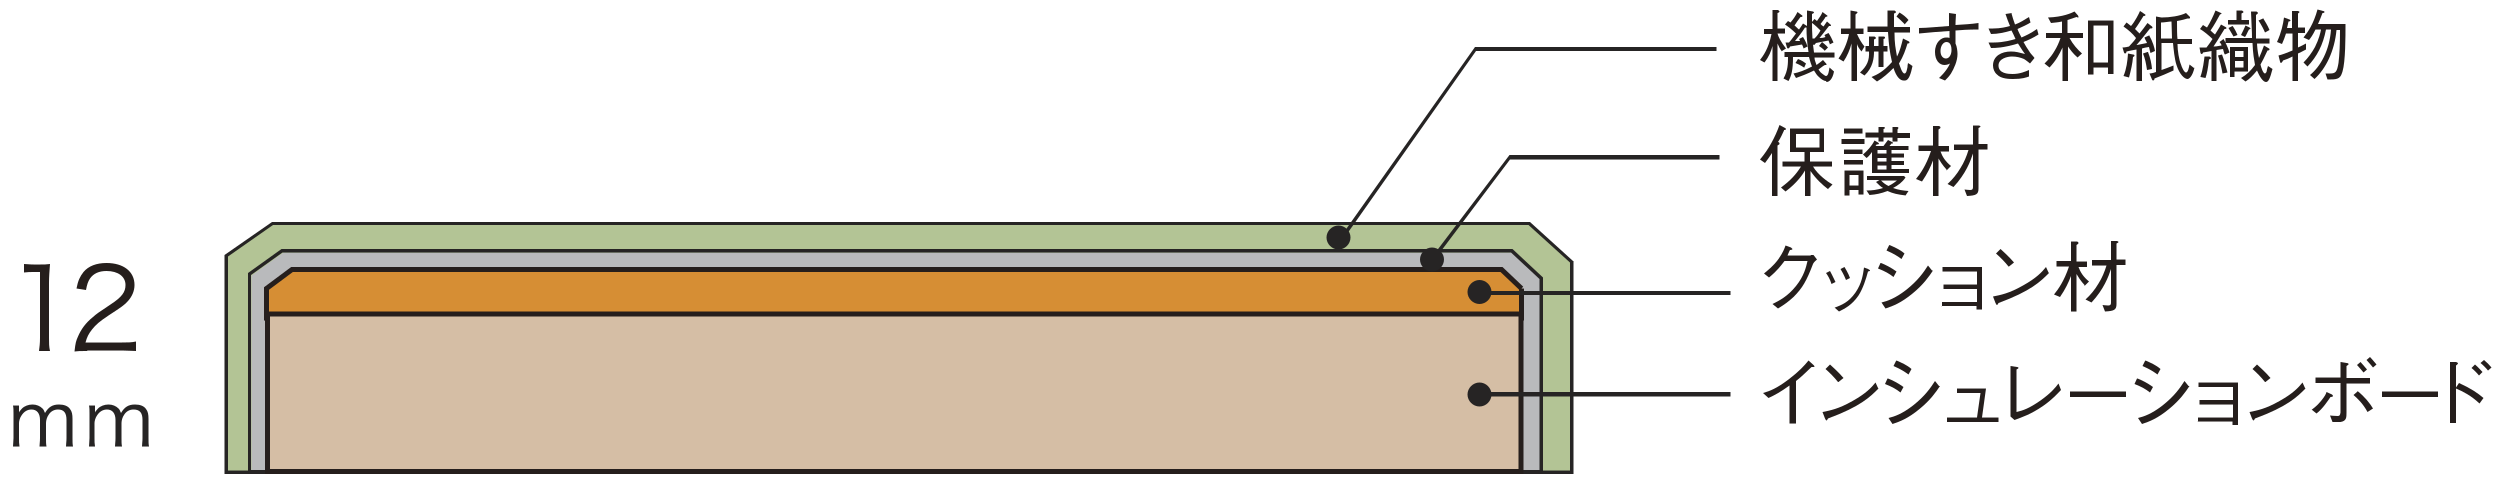 <?xml version="1.0" encoding="UTF-8"?>
<svg xmlns="http://www.w3.org/2000/svg" version="1.1" viewBox="0 0 50 9.6">
  <defs>
    <style>
      .cls-1 {
        fill: #b3c495;
      }

      .cls-2 {
        fill: #d5bea5;
      }

      .cls-2, .cls-3 {
        stroke: #251e1c;
        stroke-miterlimit: 10;
        stroke-width: .1px;
      }

      .cls-4 {
        fill: #251e1c;
      }

      .cls-5 {
        fill: #262424;
      }

      .cls-6 {
        fill: #b9babc;
      }

      .cls-3 {
        fill: #d68e34;
      }
    </style>
  </defs>
  <!-- Generator: Adobe Illustrator 28.7.1, SVG Export Plug-In . SVG Version: 1.2.0 Build 142)  -->
  <g>
    <g id="_レイヤー_1" data-name="レイヤー_1">
      <g>
        <g>
          <g>
            <path class="cls-5" d="M.26,8.93c0-.05.01-.1.01-.17v-.48c0-.08,0-.12-.01-.17h.12v.08s0,.03,0,.06c.01-.03.03-.04.06-.08.05-.05.13-.08.21-.08s.15.03.2.08c.02.02.03.04.05.09.07-.12.15-.17.28-.17.1,0,.18.03.22.09.04.05.05.11.05.2v.38c0,.08,0,.12.01.17h-.14c0-.06.01-.09.01-.17v-.36c0-.14-.05-.21-.17-.21-.08,0-.15.04-.19.11-.03.04-.05.11-.05.16v.3c0,.08,0,.12.01.17h-.14c0-.05.01-.09.01-.17v-.36c0-.13-.06-.21-.17-.21-.08,0-.15.04-.2.12-.03.04-.05.11-.05.15v.3c0,.07,0,.11.01.17h-.13"/>
            <path class="cls-5" d="M1.78,8.93c0-.05.01-.1.01-.17v-.48c0-.08,0-.12-.01-.17h.12v.08s0,.03,0,.06c.01-.03.03-.04.06-.08.05-.05.13-.08.21-.08s.15.03.2.08c.02.02.03.04.05.09.07-.12.15-.17.28-.17.1,0,.18.03.22.09.04.05.05.11.05.2v.38c0,.08,0,.12.01.17h-.14c0-.06.01-.09.01-.17v-.36c0-.14-.05-.21-.18-.21-.08,0-.15.04-.19.11-.03.04-.05.11-.05.16v.3c0,.08,0,.12.01.17h-.14c0-.05.01-.09.01-.17v-.36c0-.13-.06-.21-.17-.21-.08,0-.15.04-.2.12-.03.04-.05.11-.05.15v.3c0,.07,0,.11.01.17h-.13"/>
          </g>
          <g>
            <path class="cls-4" d="M.48,5.28c.06,0,.1.01.19.01h.14c.08,0,.11,0,.19-.01-.01.14-.02.25-.02.38v1.1c0,.11,0,.17.02.26h-.22c.01-.08.02-.15.02-.26v-1.32h-.12c-.07,0-.13,0-.2.01v-.18Z"/>
            <path class="cls-4" d="M1.74,7.02c-.14,0-.18,0-.25.01.02-.18.03-.21.07-.3.06-.14.15-.27.3-.39.08-.07.08-.07.35-.25.23-.15.3-.25.3-.39,0-.17-.15-.28-.38-.28-.15,0-.26.05-.33.15-.04.06-.06.12-.08.23l-.19-.03c.03-.16.07-.24.14-.33.1-.12.26-.18.46-.18.34,0,.56.17.56.44,0,.12-.05.23-.13.32-.07.08-.13.12-.39.29-.18.12-.25.18-.33.28-.07.09-.1.15-.13.26h.73c.11,0,.19,0,.28-.02v.19c-.09,0-.17-.01-.28-.01h-.69Z"/>
          </g>
        </g>
        <polyline class="cls-1" points="31.43 5.24 30.59 4.47 5.45 4.47 4.53 5.11 4.53 9.45 31.43 9.45 31.43 5.24"/>
        <polyline class="cls-5" points="31.43 5.24 31.46 5.22 30.6 4.44 5.44 4.44 4.49 5.1 4.49 9.48 31.47 9.48 31.47 5.22 31.46 5.22 31.43 5.24 31.4 5.24 31.4 9.41 4.56 9.41 4.56 5.13 5.46 4.5 30.57 4.5 31.41 5.26 31.43 5.24 31.4 5.24 31.43 5.24"/>
        <polyline class="cls-6" points="30.83 5.6 30.24 5.05 5.67 5.05 5.03 5.51 5.03 9.43 30.83 9.43 30.83 5.6"/>
        <polyline class="cls-5" points="30.83 5.57 30.85 5.54 30.25 4.98 5.63 4.98 4.96 5.46 4.96 9.47 30.86 9.47 30.86 5.55 30.85 5.54 30.83 5.57 30.79 5.57 30.79 9.4 5.02 9.4 5.02 5.5 5.65 5.05 30.22 5.05 30.8 5.59 30.83 5.57 30.79 5.57 30.83 5.57"/>
        <polyline class="cls-3" points="30.43 5.77 30.43 6.36 5.33 6.36 5.33 5.77 5.84 5.39 30.03 5.39 30.43 5.77"/>
        <rect class="cls-2" x="5.35" y="6.28" width="25.07" height="3.15"/>
        <rect class="cls-5" x="29.59" y="5.82" width="5.02" height=".08"/>
        <path class="cls-5" d="M29.83,5.84c0,.13-.11.24-.24.24s-.24-.11-.24-.24.11-.24.24-.24.24.11.24.24"/>
        <rect class="cls-5" x="29.59" y="7.84" width="5.02" height=".09"/>
        <path class="cls-5" d="M29.83,7.89c0,.13-.11.24-.24.24s-.24-.11-.24-.24.11-.24.24-.24.24.11.24.24"/>
        <polyline class="cls-5" points="26.84 4.82 29.52 1.02 34.33 1.02 34.33 .94 29.5 .94 26.81 4.74 26.84 4.82"/>
        <path class="cls-5" d="M27.01,4.75c0,.13-.11.24-.24.24s-.24-.11-.24-.24.11-.24.24-.24.24.11.24.24"/>
        <polyline class="cls-5" points="28.67 5.22 30.2 3.19 34.39 3.19 34.39 3.1 30.19 3.1 28.64 5.14 28.64 5.25"/>
        <path class="cls-5" d="M28.88,5.19c0,.13-.11.24-.24.24s-.24-.11-.24-.24.11-.24.24-.24.24.11.24.24"/>
        <g>
          <path class="cls-4" d="M35.68,2.61c-.03.06-.06.14-.12.23.01,0,.03.01.03.03,0,.02-.01.02-.04.04v1.01h-.11v-.86c-.05.08-.09.13-.14.2l-.1-.07c.17-.2.3-.44.39-.69l.11.06s.02.01.02.02c0,.01-.01.02-.04.02ZM36.57,3.79c-.12-.09-.25-.21-.36-.37v.5h-.11v-.51c-.04.07-.16.25-.39.42l-.09-.08c.19-.14.3-.26.4-.42h-.37v-.1h.44v-.19h-.29v-.47h.68v.47h-.28v.19h.44v.1h-.38c.1.17.3.31.39.36l-.09.09ZM36.39,2.68h-.47v.27h.47v-.27Z"/>
          <path class="cls-4" d="M36.83,2.88v-.1h.46v.1h-.46ZM36.88,2.67v-.1h.37v.1h-.37ZM36.88,3.08v-.09h.37v.09h-.37ZM36.88,3.29v-.09h.38v.09h-.38ZM37.17,3.89v-.09h-.18v.11h-.1v-.5h.38v.48h-.1ZM37.17,3.5h-.18v.21h.18v-.21ZM37.44,3.47v-.43c-.05.07-.08.1-.11.12l-.07-.07c.08-.07.17-.16.23-.28l.07.04s.02.02.02.02c0,.02-.03.02-.05.02,0,.01-.01.02-.02.03h.16s.07-.09.09-.12l.08.04s.02.01.02.02c0,.01,0,.01-.03.01,0,0-.04.05-.04.05h.38v.08h-.34v.07h.25v.08h-.25v.07h.25v.08h-.25v.08h.35v.08h-.74ZM37.95,2.75v.08h-.1v-.08h-.18v.08h-.1v-.08h-.26v-.1h.26v-.11h.1s.03,0,.03.02c0,0,0,.01-.03.02v.07h.18v-.11h.1s.02.01.02.02c0,0,0,0-.02.03v.07h.25v.1h-.25ZM38.12,3.91c-.17-.02-.26-.04-.37-.09-.13.05-.23.07-.36.08l-.06-.09c.11,0,.2-.01.33-.05-.05-.03-.08-.06-.14-.12l.07-.04h-.25v-.08h.74l.03.03c-.06.09-.15.16-.25.21.11.04.2.05.31.06l-.06.09ZM37.73,3h-.18v.07h.18v-.07ZM37.73,3.16h-.18v.07h.18v-.07ZM37.73,3.31h-.18v.08h.18v-.08ZM37.62,3.61c.05.05.09.08.15.11.1-.05.14-.09.17-.11h-.32Z"/>
          <path class="cls-4" d="M38.93,3.39s-.08-.08-.16-.22v.75h-.11v-.71c-.05.13-.11.26-.22.42l-.12-.05c.08-.1.2-.26.3-.56h-.25v-.11h.29v-.39h.12s.03.01.03.03c0,.02-.03.03-.04.04v.33h.21v.11h-.17c.04.11.1.2.21.29l-.09.09ZM39.57,3v.77c0,.12-.05.14-.23.15l-.05-.13s.08.01.11.01c.06,0,.06-.03.06-.07v-.66c-.05.15-.14.4-.39.67l-.12-.06c.1-.09.19-.2.26-.32.07-.11.12-.23.16-.36h-.29v-.11h.38v-.38h.12s.03.01.03.02c0,.01-.02.02-.04.03v.32h.18v.11h-.18Z"/>
        </g>
        <g>
          <path class="cls-4" d="M35.64,1.03c-.04-.05-.06-.09-.09-.16v.75h-.1v-.7c-.03.11-.07.21-.16.33l-.09-.05c.06-.08.17-.22.23-.52h-.15v-.1h.17V.2h.11s.03.02.03.03c0,0,0,.02-.04.03v.31h.15v.1h-.15c.02.07.06.16.17.3l-.08.05ZM36.52,1.62c-.05,0-.11-.05-.13-.07-.05-.04-.08-.09-.11-.14-.14.07-.25.11-.36.15l-.05-.09c.1-.02.22-.06.37-.14-.04-.1-.05-.16-.06-.19h-.32c0,.26-.03.37-.09.48l-.1-.05c.09-.16.09-.3.09-.43h-.07v-.1h.48c-.03-.19-.04-.33-.04-.49-.01,0-.02,0-.03,0-.07.11-.12.17-.2.27.03,0,.04,0,.1,0,0-.01-.01-.03-.02-.04l.08-.04s.06.09.09.19l-.08.04s0-.02-.03-.08c-.05.01-.07.01-.24.04,0,.01-.02.04-.04.04-.01,0-.02-.02-.02-.02l-.03-.1s.05,0,.07,0c.03-.03.04-.05.14-.18-.08-.08-.16-.14-.22-.18l.06-.07s.03.02.05.03c.06-.07.1-.13.14-.21l.08.06s.02.01.02.02c0,.02-.02.02-.04.02-.04.05-.09.12-.12.17.03.02.06.06.09.08.04-.05.06-.09.08-.12l.08.05c0-.17,0-.19,0-.31l.12.02s.02.01.02.02c0,.01-.02.02-.04.03,0,.04,0,.1,0,.17,0,.22.01.39.04.6h.41v.1h-.4c0,.05.02.09.04.15.06-.04.09-.07.13-.1l.07.08s0,0,0,.01c0,0,0,.01-.01.01,0,0,0,0-.02,0-.01,0-.08.05-.09.06-.02.01-.02.02-.04.03.02.03.04.06.07.08.03.02.06.05.08.05.05,0,.06-.12.07-.17l.09.08c-.03.16-.1.21-.15.21ZM36.08,1.35s-.07-.05-.17-.09l.05-.08c.08.03.12.06.16.09l-.04.09ZM36.6.89s-.02-.05-.03-.08c-.09.02-.14.03-.25.05-.02.02-.03.04-.04.04-.01,0-.02-.01-.02-.02l-.03-.11s.03,0,.06,0c.05-.05.08-.09.12-.16-.05-.05-.1-.1-.18-.16l.06-.07s.04.03.05.04c.06-.08.09-.13.11-.18l.08.06s.02.01.02.02c0,.01-.01.01-.04.02-.02.04-.07.1-.1.14.03.03.03.03.06.05.02-.03.03-.04.07-.1l.08.07s0,0,0,.01c0,.01-.01.01-.04.01-.1.13-.15.19-.19.24.04,0,.07,0,.12-.02-.01-.02-.02-.03-.02-.04l.08-.04c.04.06.07.12.1.19l-.08.04ZM36.5,1.02s-.04-.05-.12-.1l.06-.08s.08.06.12.11l-.07.07Z"/>
          <path class="cls-4" d="M37.14.68c.04.09.09.18.15.25l-.06.1c-.05-.06-.08-.11-.09-.15v.74h-.11v-.75c-.03.12-.09.26-.16.36l-.1-.06c.14-.2.19-.39.21-.49h-.16v-.11h.19V.21l.11.02s.03,0,.03.02c0,.01-.02.02-.04.04v.28h.16v.11h-.15ZM37.67,1.03v.31h-.1v-.31h-.09c0,.13-.02.32-.19.48l-.09-.06c.14-.13.19-.24.18-.42h-.07v-.11h.07v-.19h.11s.03.02.03.03c0,.01-.02.02-.04.03v.13h.09v-.19h.1s.03,0,.03.02,0,.02-.03.03v.14h.08v.11h-.08ZM38.07,1.61c-.06,0-.14-.06-.2-.25-.1.1-.21.2-.33.27l-.11-.09c.12-.05.24-.11.41-.3-.05-.22-.06-.31-.08-.6h-.41v-.11h.4c0-.11,0-.2,0-.32h.14s.03.02.03.03c0,0,0,.02-.04.03,0,.03,0,.07,0,.15,0,.04,0,.07,0,.12h.32v.11h-.31c0,.22.02.31.05.48.06-.11.09-.24.12-.36l.12.06s.01.01.01.02c0,.02-.03.02-.04.02-.04.13-.08.25-.17.4.02.05.06.2.11.2.04,0,.05-.09.06-.13,0-.01,0-.04.01-.08l.09.06c-.03.14-.07.29-.15.29ZM38.1.49c-.07-.07-.12-.12-.17-.16l.06-.08c.08.05.13.09.18.15l-.07.08Z"/>
          <path class="cls-4" d="M39.12.27c0,.06-.01.12-.01.23.17-.01.33-.02.46-.04v.13c-.2,0-.36.01-.46.02,0,.04,0,.22,0,.26.03.06.04.16.04.21,0,.14-.07.29-.13.39-.04.06-.07.09-.12.14l-.12-.05s.15-.13.22-.29c-.05.03-.11.03-.11.03-.1,0-.19-.09-.19-.26,0-.2.13-.29.22-.29.03,0,.05,0,.07.01v-.14c-.17.01-.42.03-.61.05v-.11c.16,0,.43-.03.6-.04,0-.15,0-.2,0-.26l.14.02ZM38.81,1.02c0,.11.06.15.11.15.06,0,.11-.07.11-.17,0-.05-.01-.16-.1-.16-.06,0-.12.07-.12.18Z"/>
          <path class="cls-4" d="M40.23.27c.02.08.04.13.07.22.11-.04.18-.09.28-.15l.03.11c-.08.05-.15.08-.26.13.02.06.05.11.08.17.09-.04.18-.08.31-.17l.03.11s-.12.08-.3.15c.03.06.07.12.13.21.01.02.08.09.09.11l-.09.11s-.07-.06-.12-.09c-.07-.03-.15-.05-.24-.05-.09,0-.27.04-.27.18,0,.16.19.17.28.17.15,0,.26-.05.33-.08v.13c-.06.02-.13.05-.32.05-.06,0-.24,0-.32-.09-.05-.04-.08-.11-.08-.18,0-.19.17-.28.36-.28.1,0,.16.02.28.05-.03-.04-.06-.08-.14-.21-.3.09-.45.09-.54.09l-.05-.11c.06,0,.08,0,.11,0,.19,0,.36-.05.43-.07-.01-.03-.07-.15-.08-.17-.14.04-.27.07-.41.07l-.05-.11s.06,0,.09,0c.15,0,.27-.03.34-.05-.03-.07-.06-.15-.09-.24l.13-.02Z"/>
          <path class="cls-4" d="M41.39.76c.07.13.16.23.25.31l-.09.08c-.1-.09-.14-.15-.19-.22v.69h-.11v-.67c-.06.13-.12.25-.26.4l-.1-.08s.12-.11.2-.25c.05-.08.09-.17.12-.26h-.29v-.1h.32v-.23c-.09.02-.14.02-.22.03l-.06-.11c.3-.01.47-.09.53-.12l.07.08s.01.02.01.03,0,.01-.01.01c0,0-.01,0-.03-.01-.06.02-.09.03-.18.06v.26h.31v.1h-.29ZM42.16,1.48v-.13h-.29v.14h-.11V.41h.51v1.07h-.11ZM42.16.51h-.29v.74h.29v-.74Z"/>
          <path class="cls-4" d="M42.98.7c.08.14.11.26.12.32l-.09.04s-.02-.07-.03-.12c-.02,0-.12.02-.14.03v.65h-.11v-.63c-.1.02-.12.02-.2.04,0,.03-.02.04-.03.04-.01,0-.01-.01-.02-.02l-.03-.1s.06,0,.13-.02c.09-.1.12-.13.14-.17-.07-.09-.15-.16-.25-.23l.06-.08s.03.02.09.07c.08-.09.16-.25.18-.3l.09.06s.02.01.02.02c0,.02-.03.02-.04.02-.07.11-.11.18-.17.26.02.02.02.02.09.09.05-.06.11-.14.16-.21l.09.07s.01.01.01.02c0,.02-.02.02-.05.02-.09.11-.17.22-.27.33.03,0,.09-.02.21-.04-.02-.05-.04-.07-.05-.11l.09-.04ZM42.47,1.52c.06-.14.08-.3.09-.45l.1.02s.03,0,.03.02c0,.02-.03.03-.03.03-.01.13-.04.26-.08.41l-.11-.03ZM42.96,1.04c.05.13.07.23.08.34l-.1.02c-.02-.14-.04-.23-.08-.33l.09-.03ZM43.89,1.35c-.04.18-.11.23-.14.23-.06,0-.16-.09-.22-.28-.04-.12-.06-.33-.07-.44h-.23v.54c.06-.02.14-.05.24-.09v.1c-.15.07-.23.1-.38.16,0,.02-.01.04-.03.04,0,0-.01,0-.02-.02l-.05-.12s.05,0,.13-.03V.33l.11.02c.17,0,.37-.03.49-.09l.08.08s0,.01,0,.02c0,.01-.01.01-.02.01,0,0-.02,0-.03,0-.13.04-.17.04-.21.05,0,.12,0,.31.01.36h.29v.1h-.29c0,.13.03.32.07.41.01.04.06.16.1.16s.06-.1.07-.16l.09.07ZM43.44.77c0-.11-.01-.23-.01-.34-.05,0-.14.02-.21.02v.32h.22Z"/>
          <path class="cls-4" d="M44.49,1.08s-.02-.05-.03-.1c-.07.01-.07.01-.13.02v.62h-.1v-.6s-.12.02-.17.03c0,.01-.01.03-.03.03,0,0-.01,0-.02-.02l-.02-.11c.07,0,.1,0,.14,0,.02-.03.05-.06.12-.17-.07-.07-.18-.16-.25-.2l.06-.08s.06.04.08.05c.07-.11.13-.24.17-.34l.11.05s.01,0,.01.01c0,.01-.01.01-.03.02-.06.11-.12.22-.19.32.05.05.08.07.09.08.03-.05.09-.14.12-.2l.09.05s.02.01.02.02c0,.02-.03.02-.04.02-.01.02-.07.11-.08.13-.02.04-.12.19-.14.22.03,0,.06,0,.16-.02,0-.02-.02-.05-.04-.07l.08-.06c.03.05.09.17.12.27l-.09.04ZM44.01,1.53c.05-.14.07-.32.08-.4h.1s.03.02.03.03c0,.01-.01.02-.04.03-.02.18-.04.28-.07.37l-.1-.02ZM44.44,1.09c.04.1.08.25.11.36l-.1.02c-.02-.12-.05-.24-.09-.36l.08-.02ZM45.14.84c0,.08.01.19.04.32.04-.09.06-.14.1-.25l.1.06s.01,0,.01.02c0,.01-.01.02-.04.02-.08.17-.09.19-.14.28.01.05.05.18.09.18.01,0,.02-.02.03-.03,0-.01.02-.1.03-.12l.09.06c-.05.19-.08.26-.13.26-.06,0-.13-.11-.18-.23-.09.11-.15.17-.23.22l-.09-.07c.12-.07.19-.14.28-.26-.02-.12-.04-.21-.05-.44h-.54v-.1h.53c0-.16-.01-.23-.02-.53h.11s.03.02.03.03-.02.02-.04.04c0,.23,0,.26,0,.47h.27v.1h-.26ZM44.73.21h.11s.03.02.03.03c0,.01-.02.02-.04.03v.13h.15v.09h-.42v-.09h.17v-.19ZM44.66.53c.04.06.08.14.09.17l-.08.03s-.06-.1-.07-.12c-.01-.02-.02-.03-.03-.05l.08-.04ZM44.6.94h.36v.49h-.27v.11h-.09v-.6ZM44.87,1.02h-.17v.12h.17v-.12ZM44.87,1.22h-.17v.13h.17v-.13ZM44.82.7c.03-.06.06-.12.09-.19l.08.04s.02.01.02.02c0,.01-.02.02-.03.02-.04.07-.05.11-.08.15l-.08-.04ZM45.26.36c.04.07.09.14.13.24l-.09.05c-.02-.05-.07-.15-.13-.24l.09-.04Z"/>
          <path class="cls-4" d="M45.96,1.08v.54h-.11v-.49c-.08.04-.1.05-.19.08,0,.01-.03.05-.04.05s-.02-.02-.02-.03l-.03-.12c.08-.02.16-.05.28-.1v-.34h-.13c-.03.09-.04.12-.08.21l-.1-.04c.09-.2.12-.35.14-.49l.11.04s.02.01.02.02c0,.01-.02.02-.04.02-.01.06-.02.08-.03.13h.1V.22h.12s.03.01.03.02c0,0,0,.01-.03.03v.28h.14v.11h-.14v.29c.06-.03.11-.05.16-.08v.12c-.06.03-.11.06-.16.08ZM46.84,1.46c-.04.13-.12.13-.29.13l-.04-.12s.06,0,.09,0c.12,0,.14-.04.17-.21.02-.17.03-.37.03-.66h-.07c-.04.42-.21.77-.44.98l-.09-.08c.21-.17.39-.49.42-.91h-.1c-.06.31-.18.54-.37.74l-.08-.08c.09-.09.17-.2.23-.31.08-.16.11-.29.12-.35h-.11c-.06.12-.09.16-.13.21l-.11-.05c.09-.11.2-.27.28-.56l.11.03s.03,0,.03.02c0,.02-.03.02-.04.02-.04.11-.06.15-.09.22h.55c0,.25,0,.75-.06.95Z"/>
        </g>
        <g>
          <path class="cls-4" d="M36.21,5.1s.03,0,.06,0l.07.09c-.06.05-.07.07-.08.09-.13.34-.21.48-.39.66-.11.1-.18.15-.31.23l-.11-.09c.14-.07.3-.15.47-.36.16-.2.2-.37.23-.5h-.46c-.07.09-.14.19-.31.33l-.1-.08c.08-.07.18-.14.29-.29.09-.13.12-.21.14-.27l.11.04s.03.03.03.03c0,.01-.02.02-.05.02-.02.03-.03.07-.05.11h.47Z"/>
          <path class="cls-4" d="M36.6,5.42s.07.13.11.22l-.08.04c-.03-.1-.08-.18-.11-.22l.08-.04ZM36.7,6.15c.13-.05.27-.1.41-.3.13-.19.15-.36.17-.5l.08.03s.04.02.04.03c0,.01,0,.01-.04.02-.04.15-.1.34-.19.48-.13.19-.27.26-.39.32l-.09-.08ZM36.89,5.34s.08.13.11.22l-.08.04c-.04-.1-.09-.19-.11-.22l.08-.04Z"/>
          <path class="cls-4" d="M37.62,5.26c.08.03.2.09.31.17l-.06.11c-.09-.07-.16-.11-.31-.17l.05-.11ZM38.66,5.41c-.08.12-.19.28-.41.46-.23.19-.39.25-.54.3l-.08-.12c.12-.03.27-.08.49-.25.24-.19.35-.35.44-.49l.08.1ZM37.79,4.9c.09.04.21.09.3.17l-.06.11c-.07-.05-.14-.1-.3-.17l.05-.1Z"/>
          <path class="cls-4" d="M38.84,6.13v-.09h.7v-.26h-.67v-.09h.67v-.26h-.69v-.09h.79v.85h-.11v-.07h-.7Z"/>
          <path class="cls-4" d="M40.98,5.46c-.17.17-.36.36-1.01.6,0,0-.02.04-.03.04-.01,0-.02-.02-.03-.04l-.05-.13c.15-.03.32-.06.6-.22.27-.15.38-.27.46-.37l.05.11ZM40.17,5.33c-.08-.1-.16-.18-.25-.26l.09-.09s.18.16.27.27l-.1.08Z"/>
          <path class="cls-4" d="M41.69,5.7s-.08-.08-.16-.22v.75h-.11v-.71c-.05.13-.11.26-.22.42l-.12-.05c.08-.1.2-.26.3-.56h-.25v-.11h.29v-.39h.12s.03.01.03.03c0,.02-.03.03-.04.04v.33h.21v.11h-.17c.04.11.1.2.21.29l-.09.09ZM42.33,5.31v.77c0,.12-.05.14-.23.15l-.05-.13s.08.01.11.01c.06,0,.06-.03.06-.07v-.66c-.05.15-.14.4-.39.67l-.12-.06c.1-.09.19-.2.26-.32.07-.11.12-.23.16-.36h-.29v-.11h.38v-.38h.12s.03.01.03.02c0,.01-.02.02-.04.03v.32h.18v.11h-.18Z"/>
        </g>
        <g>
          <path class="cls-4" d="M35.79,8.47v-.76c-.18.13-.29.19-.42.25l-.11-.1c.14-.04.27-.09.51-.27.21-.16.32-.28.4-.38l.1.09s.02.02.02.03c0,0,0,.01-.02.01-.01,0-.02,0-.04,0-.13.12-.17.17-.31.28v.85h-.12Z"/>
          <path class="cls-4" d="M37.57,7.77c-.17.17-.36.36-1.01.6,0,0-.02.04-.03.04-.01,0-.02-.02-.03-.04l-.05-.13c.15-.03.32-.06.6-.22.27-.15.38-.27.46-.37l.05.11ZM36.76,7.64c-.08-.1-.16-.18-.25-.26l.09-.09s.18.16.27.27l-.1.08Z"/>
          <path class="cls-4" d="M37.76,7.57c.08.03.2.09.31.17l-.06.11c-.09-.07-.16-.11-.31-.17l.05-.11ZM38.8,7.72c-.08.12-.19.28-.41.46-.23.19-.39.25-.54.3l-.08-.12c.12-.03.27-.08.49-.25.24-.19.35-.35.44-.49l.08.1ZM37.93,7.21c.09.04.21.09.3.17l-.06.11c-.07-.05-.14-.1-.3-.17l.05-.1Z"/>
          <path class="cls-4" d="M39.97,8.35v.09h-1.03v-.09h.6l.07-.49h-.47v-.09h.58l-.08.58h.33Z"/>
          <path class="cls-4" d="M40.21,7.32l.13.02s.03,0,.03.02c0,0,0,.01-.04.03v.85c.13-.03.25-.07.48-.23.21-.15.3-.26.36-.34l.05.13c-.07.07-.16.18-.36.32-.25.17-.41.22-.57.28l-.08-.07v-1.01Z"/>
          <path class="cls-4" d="M41.4,7.94v-.11h1.12v.11h-1.12Z"/>
          <path class="cls-4" d="M42.75,7.57c.08.03.2.09.31.17l-.06.11c-.09-.07-.16-.11-.31-.17l.05-.11ZM43.79,7.72c-.08.12-.19.28-.41.46-.23.19-.39.25-.54.3l-.08-.12c.12-.03.27-.08.49-.25.24-.19.35-.35.44-.49l.08.1ZM42.91,7.21c.09.04.21.09.3.17l-.06.11c-.07-.05-.14-.1-.3-.17l.05-.1Z"/>
          <path class="cls-4" d="M43.96,8.44v-.09h.7v-.26h-.67v-.09h.67v-.26h-.69v-.09h.79v.85h-.11v-.07h-.7Z"/>
          <path class="cls-4" d="M46.11,7.77c-.17.17-.36.36-1.01.6,0,0-.02.04-.03.04-.01,0-.02-.02-.03-.04l-.05-.13c.15-.03.32-.06.6-.22.27-.15.38-.27.46-.37l.05.11ZM45.3,7.64c-.08-.1-.16-.18-.25-.26l.09-.09s.18.16.27.27l-.1.08Z"/>
          <path class="cls-4" d="M46.24,8.19s.1-.07.18-.17c.08-.1.1-.14.11-.18l.11.05s.02.02.02.03c0,.01-.02.02-.05.02-.05.07-.15.23-.28.33l-.1-.08ZM46.81,7.66h-.5v-.11h.5v-.31l.12.02s.04,0,.04.02,0,.01-.04.04v.24h.47v.11h-.47v.58c0,.1,0,.17-.12.19-.04,0-.11,0-.16,0l-.05-.13s.1.01.15.01c.04,0,.05-.01.06-.07v-.59ZM47.15,7.82c.15.12.25.25.31.35l-.11.07c-.09-.17-.21-.28-.28-.34l.08-.07ZM47.27,7.45s-.09-.11-.13-.15l.07-.06s.09.1.13.15l-.07.06ZM47.46,7.35s-.09-.11-.13-.15l.07-.06s.1.11.13.15l-.07.06Z"/>
          <path class="cls-4" d="M47.64,7.94v-.11h1.12v.11h-1.12Z"/>
          <path class="cls-4" d="M49.18,7.66c.26.12.37.2.49.3l-.08.11c-.17-.16-.33-.24-.47-.3v.69h-.12v-1.22h.12s.04.01.04.03c0,0-.02.03-.04.04v.44l.06-.09ZM49.58,7.51c-.04-.05-.11-.12-.15-.15l.07-.07c.06.05.12.12.15.15l-.07.07ZM49.76,7.41c-.04-.05-.11-.12-.15-.15l.07-.06c.05.04.11.1.15.15l-.08.07Z"/>
        </g>
      </g>
    </g>
  </g>
</svg>